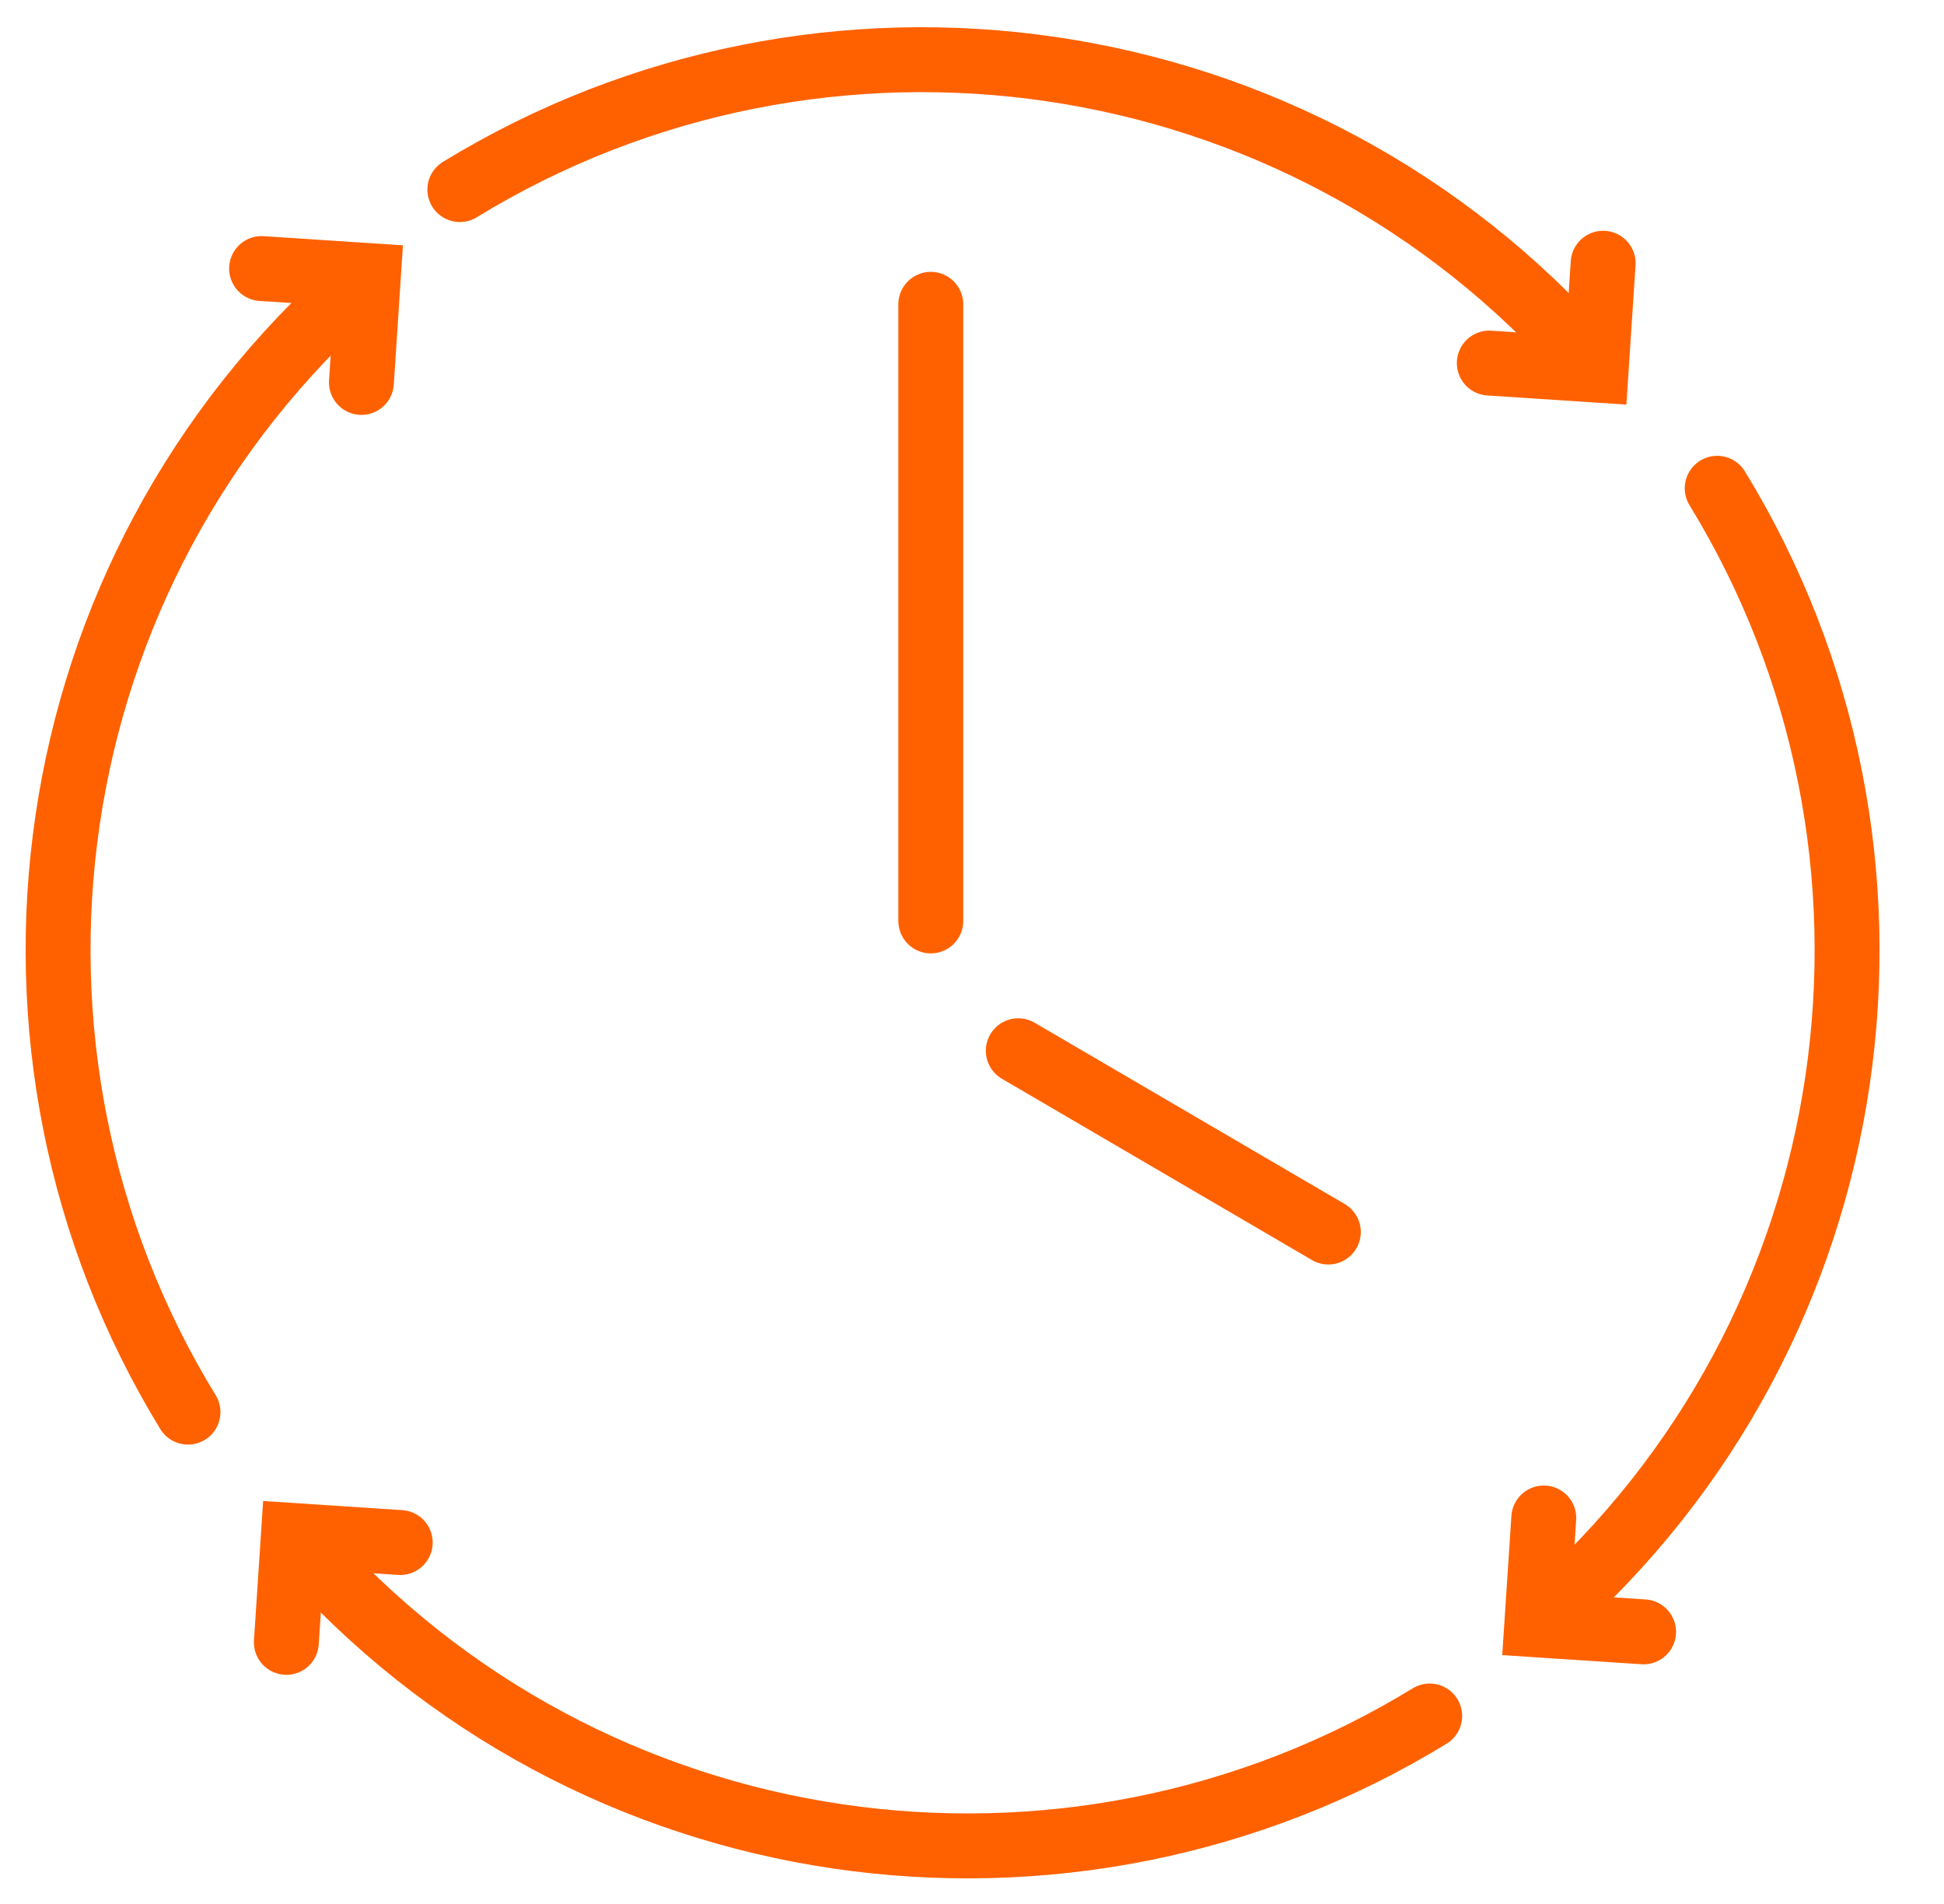 <svg width="96" height="94" viewBox="0 0 96 94" fill="none" xmlns="http://www.w3.org/2000/svg">
<path d="M76.291 79.868C92.561 65.603 95.73 41.955 84.8 24.107" stroke="#FF6100" stroke-width="3.205" stroke-linecap="round"/>
<path d="M76.236 74.945L75.889 80.221L81.165 80.567" stroke="#FF6100" stroke-width="3.205" stroke-linecap="round"/>
<path d="M14.84 76.212C29.105 92.482 52.754 95.651 70.602 84.721" stroke="#FF6100" stroke-width="3.205" stroke-linecap="round"/>
<path d="M19.764 76.157L14.488 75.81L14.141 81.086" stroke="#FF6100" stroke-width="3.205" stroke-linecap="round"/>
<path d="M17.792 13.958C1.522 28.223 -1.647 51.871 9.283 69.719" stroke="#FF6100" stroke-width="3.205" stroke-linecap="round"/>
<path d="M17.848 18.881L18.194 13.605L12.918 13.259" stroke="#FF6100" stroke-width="3.205" stroke-linecap="round"/>
<path d="M78.47 17.87C64.204 1.6 40.556 -1.569 22.708 9.36" stroke="#FF6100" stroke-width="3.205" stroke-linecap="round"/>
<path d="M73.546 17.925L78.822 18.272L79.168 12.996" stroke="#FF6100" stroke-width="3.205" stroke-linecap="round"/>
<path d="M45.965 15.024V45.468" stroke="#FF6100" stroke-width="3.205" stroke-linecap="round"/>
<path d="M65.597 60.827L50.286 51.877" stroke="#FF6100" stroke-width="3.205" stroke-linecap="round"/>
</svg>

